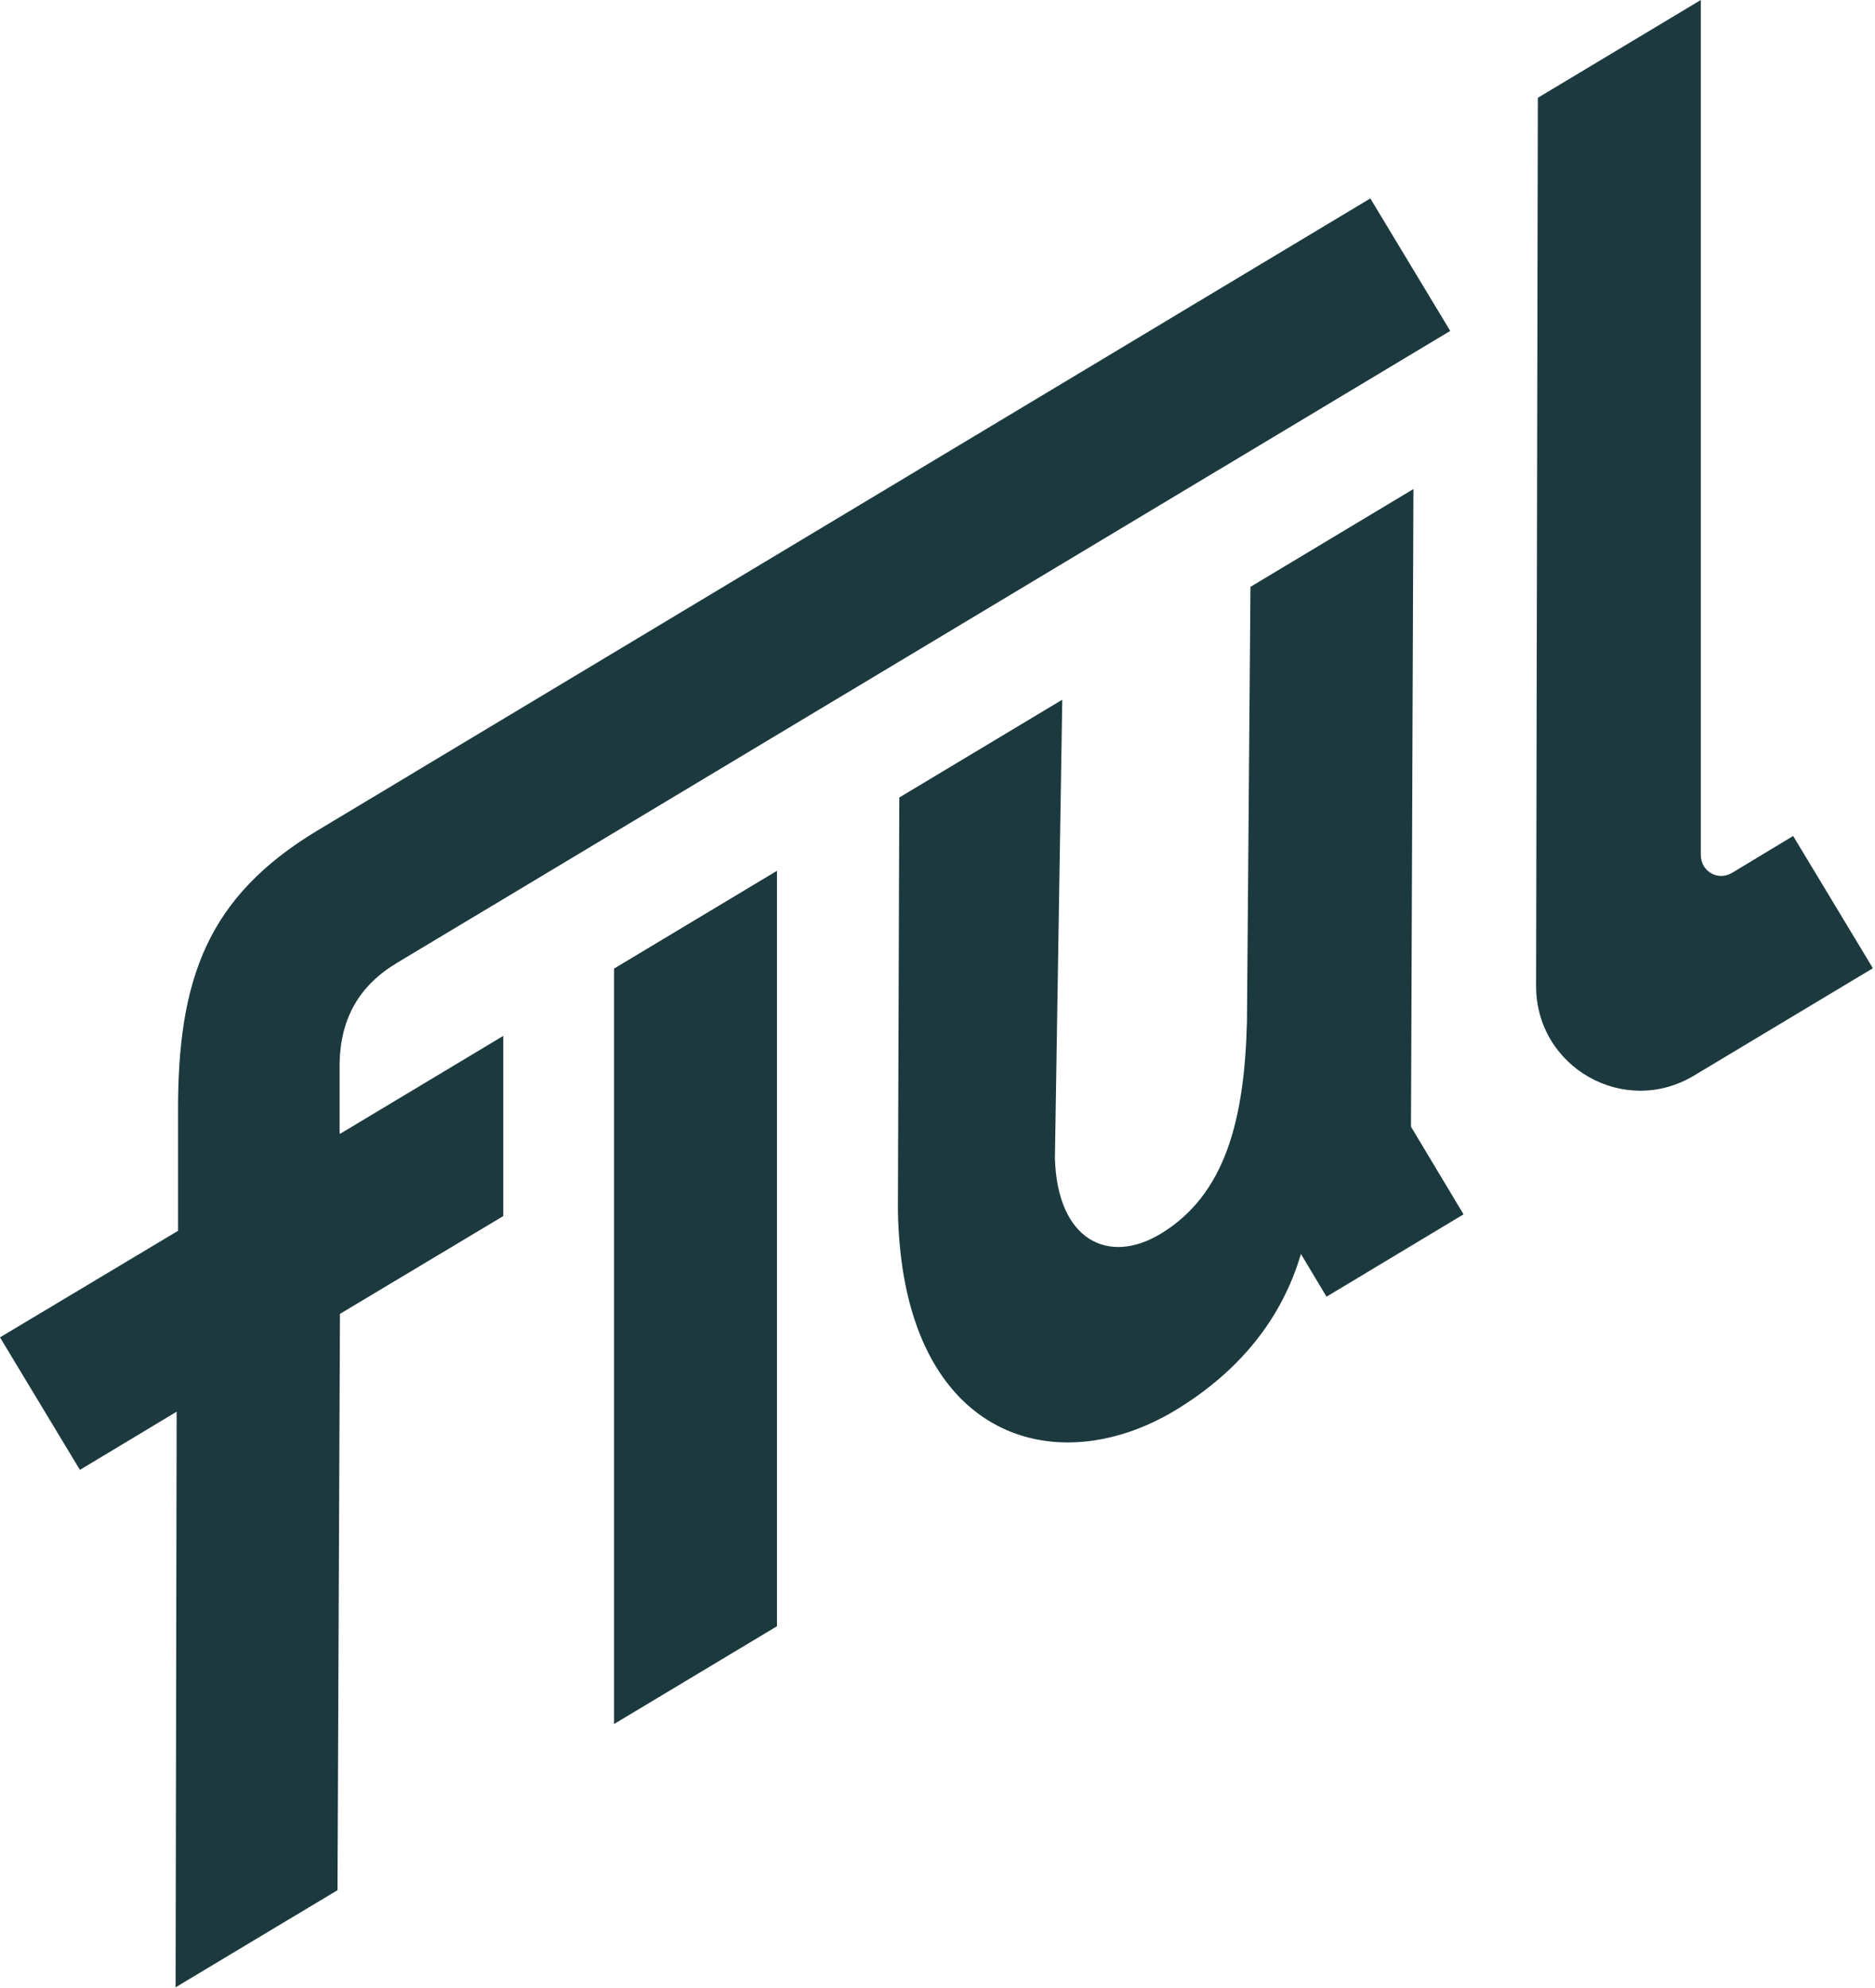 <svg width="535" height="567" viewBox="0 0 535 567" fill="none" xmlns="http://www.w3.org/2000/svg">
<g clip-path="url(#clip0_2_54)">
<path d="M175.2 491.8L221.7 463.9V248.4L175.2 276.3V491.8Z" fill="#1C3A3E"/>
<path d="M403.3 139.5L356.8 167.4L355.8 291.4C355.1 319.3 349.7 340.8 331.1 352C316.3 360.9 301.7 353.9 301 330.4L303.1 199.6L256.6 227.5L256.2 345.1C257.2 409.9 300.5 423.2 335.2 402.4C354.1 391 365.9 375.7 371.2 357.7L378.5 369.9L417.6 346.4L402.6 321.4L403.3 139.6V139.5Z" fill="#1C3A3E"/>
<path d="M511.6 238.5L494.2 249C490.2 251.4 485.3 248.6 485.3 243.9V0L438.8 27.9L438.3 281.3C438.3 304.5 463.5 318.8 483.4 306.8L534.4 276.2L511.6 238.4V238.5Z" fill="#1C3A3E"/>
<path d="M96.9 323.3V303.2C97.2 290.4 102.5 281.1 113.4 274.6L413.8 94.4L391 56.6L90.6 236.9C59.2 255.8 50.7 279.2 50.8 317.1V351.1L0 381.5L22.8 419.3L50.4 402.7L50.1 566.9L96.3 539.2L97 374.8L143.6 346.9V295.5L97.1 323.4L96.9 323.3Z" fill="#1C3A3E"/>
</g>
<defs>
<clipPath id="clip0_2_54">
<rect width="534.3" height="566.9" fill="white"/>
</clipPath>
</defs>
</svg>
